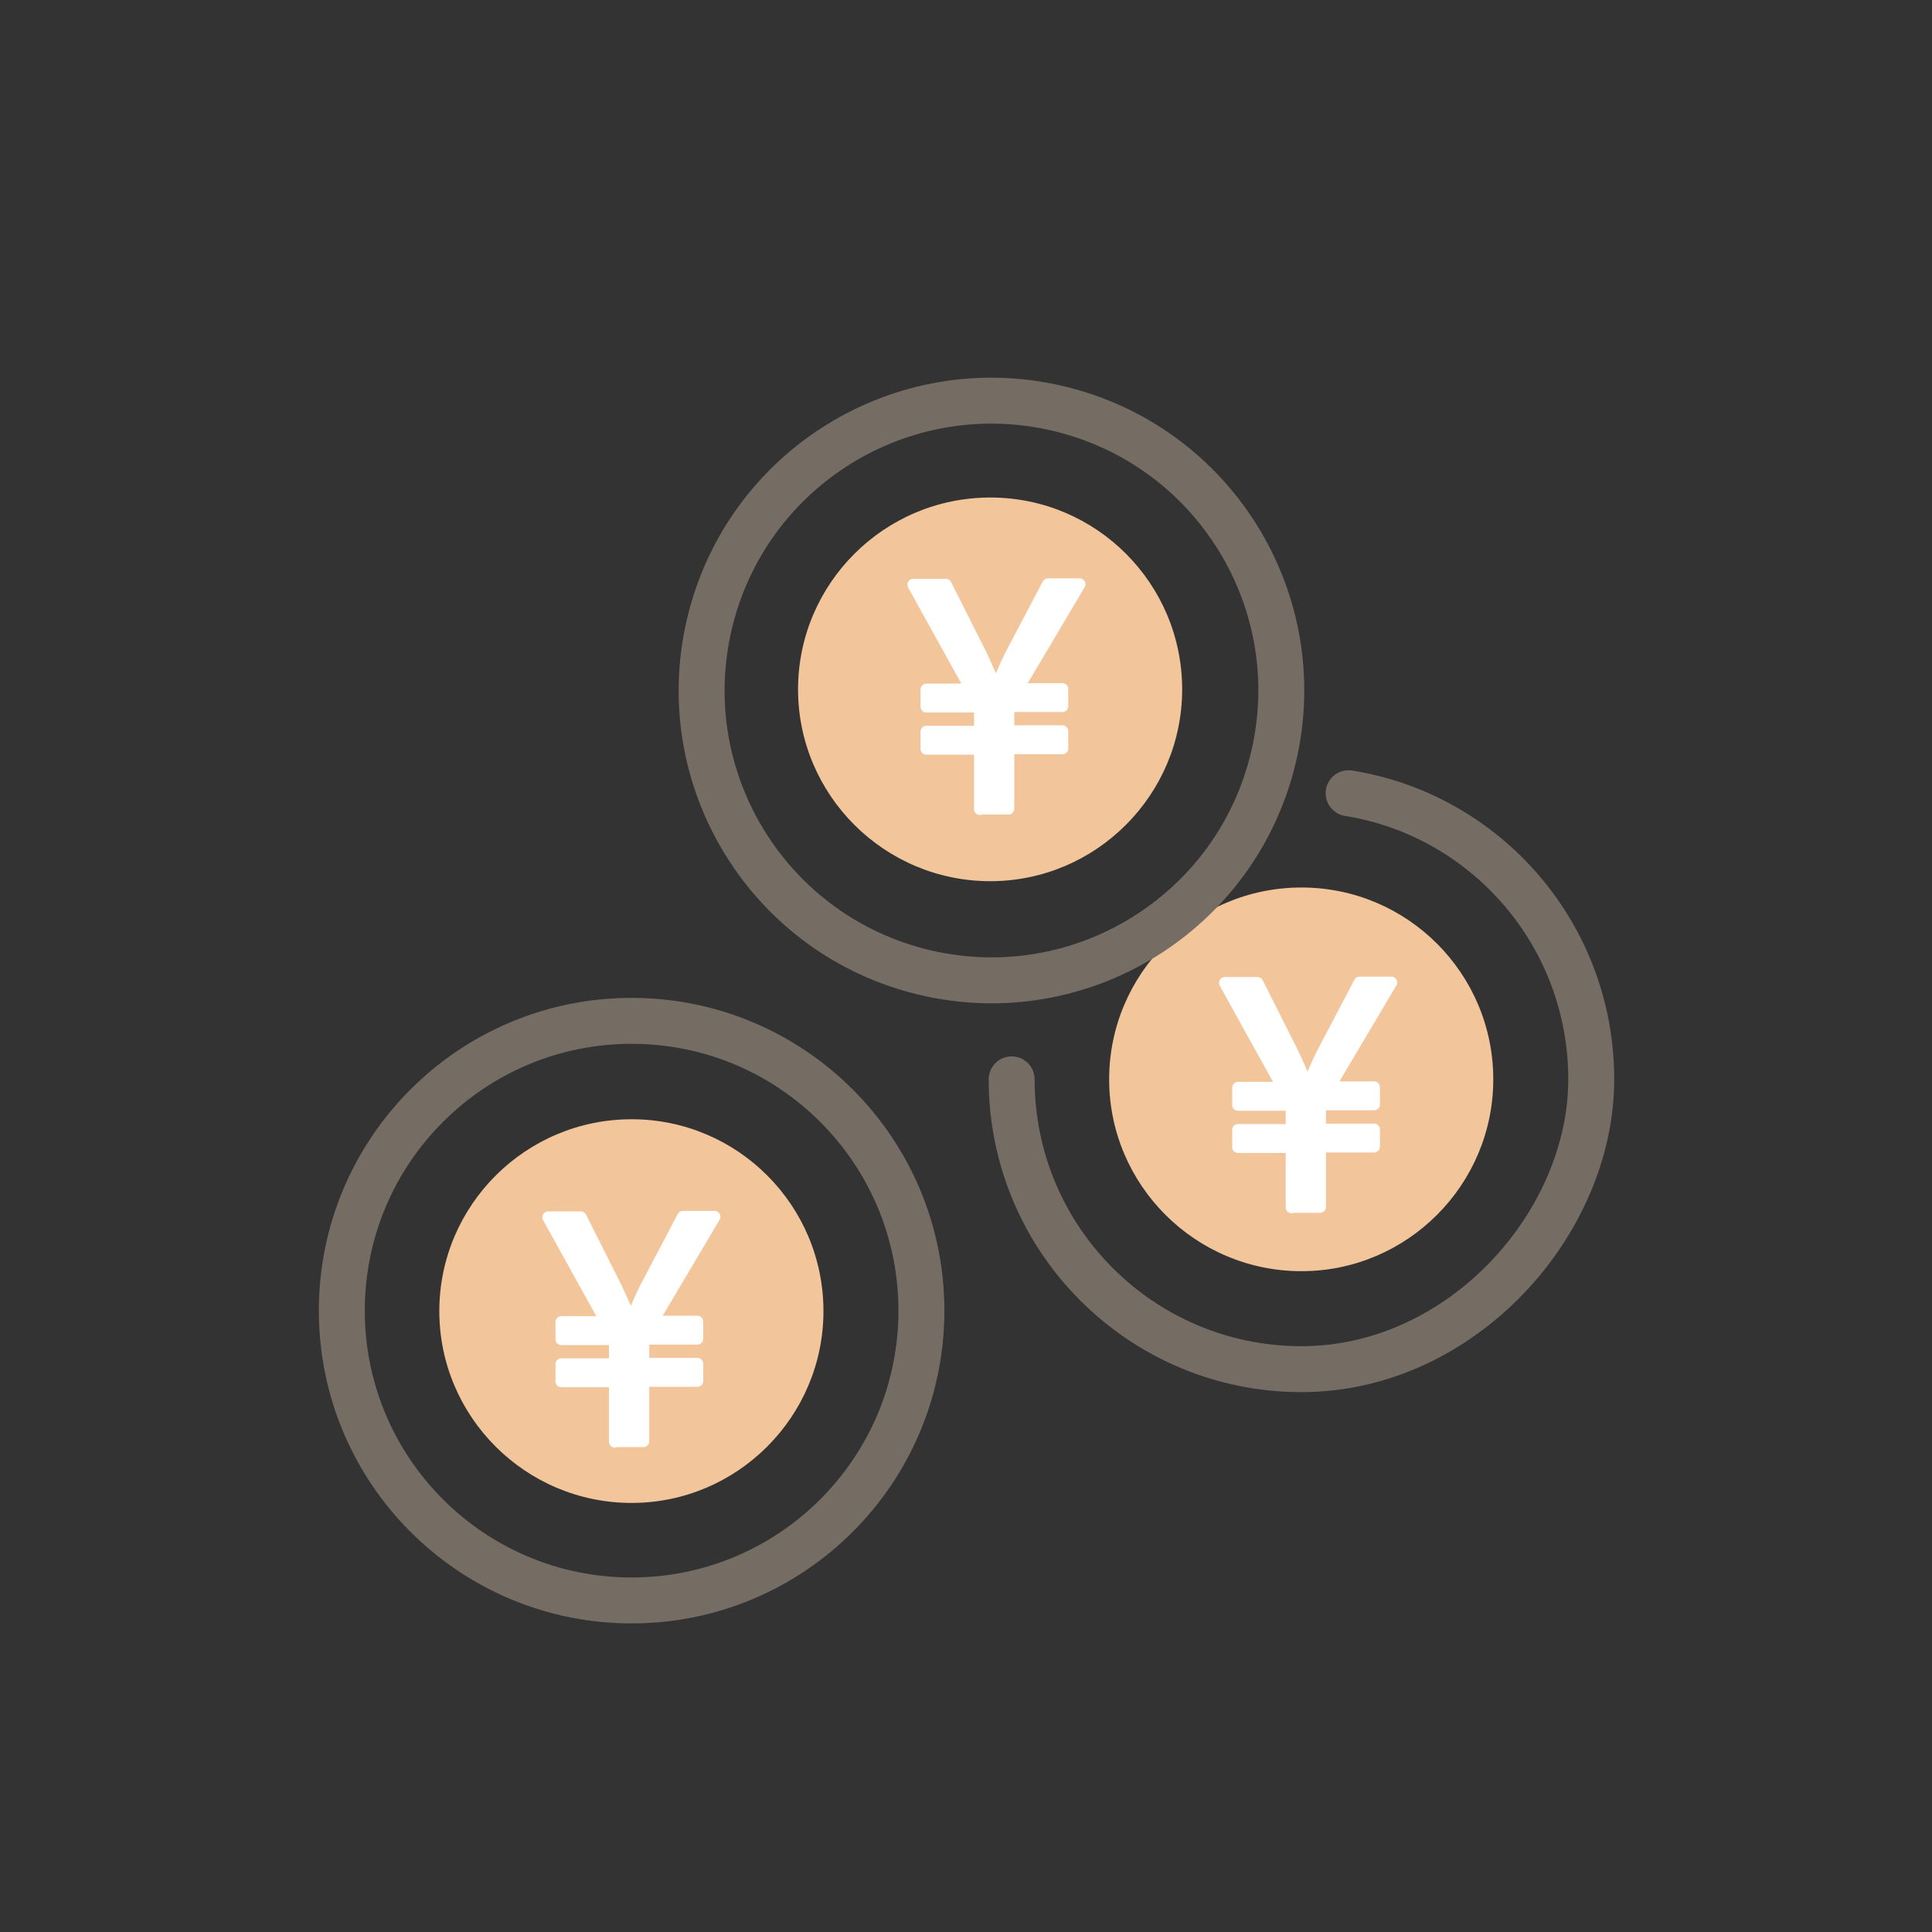 <svg width="130" height="130" viewBox="0 0 130 130" fill="none" xmlns="http://www.w3.org/2000/svg">
<rect x="0" y="0" width="130" height="130" fill="#333333" stroke="none"/>
<path d="M90.745 53.373C100.022 54.868 107.071 62.924 107.071 72.628C107.071 82.332 98.344 92.128 87.572 92.128C76.8 92.128 68.072 83.4 68.072 72.628" stroke="#756C64" stroke-width="3.091" stroke-linecap="round" stroke-linejoin="round"/>
<path d="M87.571 85.535C80.43 85.535 74.632 79.737 74.632 72.627C74.632 65.516 80.43 59.718 87.571 59.718C94.712 59.718 100.479 65.516 100.479 72.627C100.479 79.737 94.681 85.535 87.571 85.535Z" fill="#F2C59B"/>
<path d="M86.905 81.245V77.186H83.304V76.027H86.905V74.348H83.304V73.189H86.325L82.419 66.14H84.617L87.027 70.931C87.394 71.724 87.668 72.365 87.973 73.036H88.034C88.278 72.395 88.584 71.663 88.98 70.87L91.483 66.109H93.619L89.438 73.158H92.459V74.318H88.828V75.996H92.459V77.156H88.828V81.214H86.905V81.245Z" fill="white" stroke="white" stroke-width="0.786" stroke-linecap="round" stroke-linejoin="round"/>
<path d="M85.69 50.948C88.167 40.468 81.68 29.963 71.199 27.486C60.719 25.009 50.214 31.496 47.737 41.977C45.259 52.457 51.747 62.962 62.227 65.439C72.708 67.916 83.212 61.429 85.69 50.948Z" stroke="#756C64" stroke-width="3.091" stroke-linecap="round" stroke-linejoin="round"/>
<path d="M66.637 59.293C59.497 59.293 53.699 53.495 53.699 46.385C53.699 39.275 59.497 33.477 66.637 33.477C73.778 33.477 79.545 39.275 79.545 46.385C79.545 53.495 73.748 59.293 66.637 59.293Z" fill="#F2C59B"/>
<path d="M42.499 107.69C53.269 107.69 61.999 98.96 61.999 88.191C61.999 77.422 53.269 68.691 42.499 68.691C31.73 68.691 23 77.422 23 88.191C23 98.96 31.73 107.69 42.499 107.69Z" stroke="#756C64" stroke-width="3.091" stroke-linecap="round" stroke-linejoin="round"/>
<path d="M42.5 101.129C35.359 101.129 29.561 95.331 29.561 88.221C29.561 81.111 35.359 75.312 42.5 75.312C49.641 75.312 55.408 81.111 55.408 88.221C55.408 95.331 49.61 101.129 42.5 101.129Z" fill="#F2C59B"/>
<path d="M41.37 97.011V92.952H37.769V91.793H41.37V90.114H37.769V88.955H40.79L36.884 81.906H39.081L41.492 86.697C41.858 87.49 42.133 88.131 42.438 88.802H42.499C42.743 88.161 43.048 87.429 43.445 86.635L45.947 81.875H48.084L43.903 88.924H46.924V90.084H43.292V91.762H46.924V92.922H43.292V96.98H41.37V97.011Z" fill="white" stroke="white" stroke-width="0.786" stroke-linecap="round" stroke-linejoin="round"/>
<path d="M65.934 54.446V50.388H62.333V49.228H65.934V47.55H62.333V46.39H65.354L61.448 39.341H63.645L66.056 44.132C66.422 44.925 66.697 45.566 67.002 46.238H67.063C67.307 45.597 67.612 44.864 68.009 44.071L70.511 39.31H72.647L68.467 46.36H71.488V47.519H67.856V49.198H71.488V50.357H67.856V54.416H65.934V54.446Z" fill="white" stroke="white" stroke-width="0.786" stroke-linecap="round" stroke-linejoin="round"/>
</svg>
